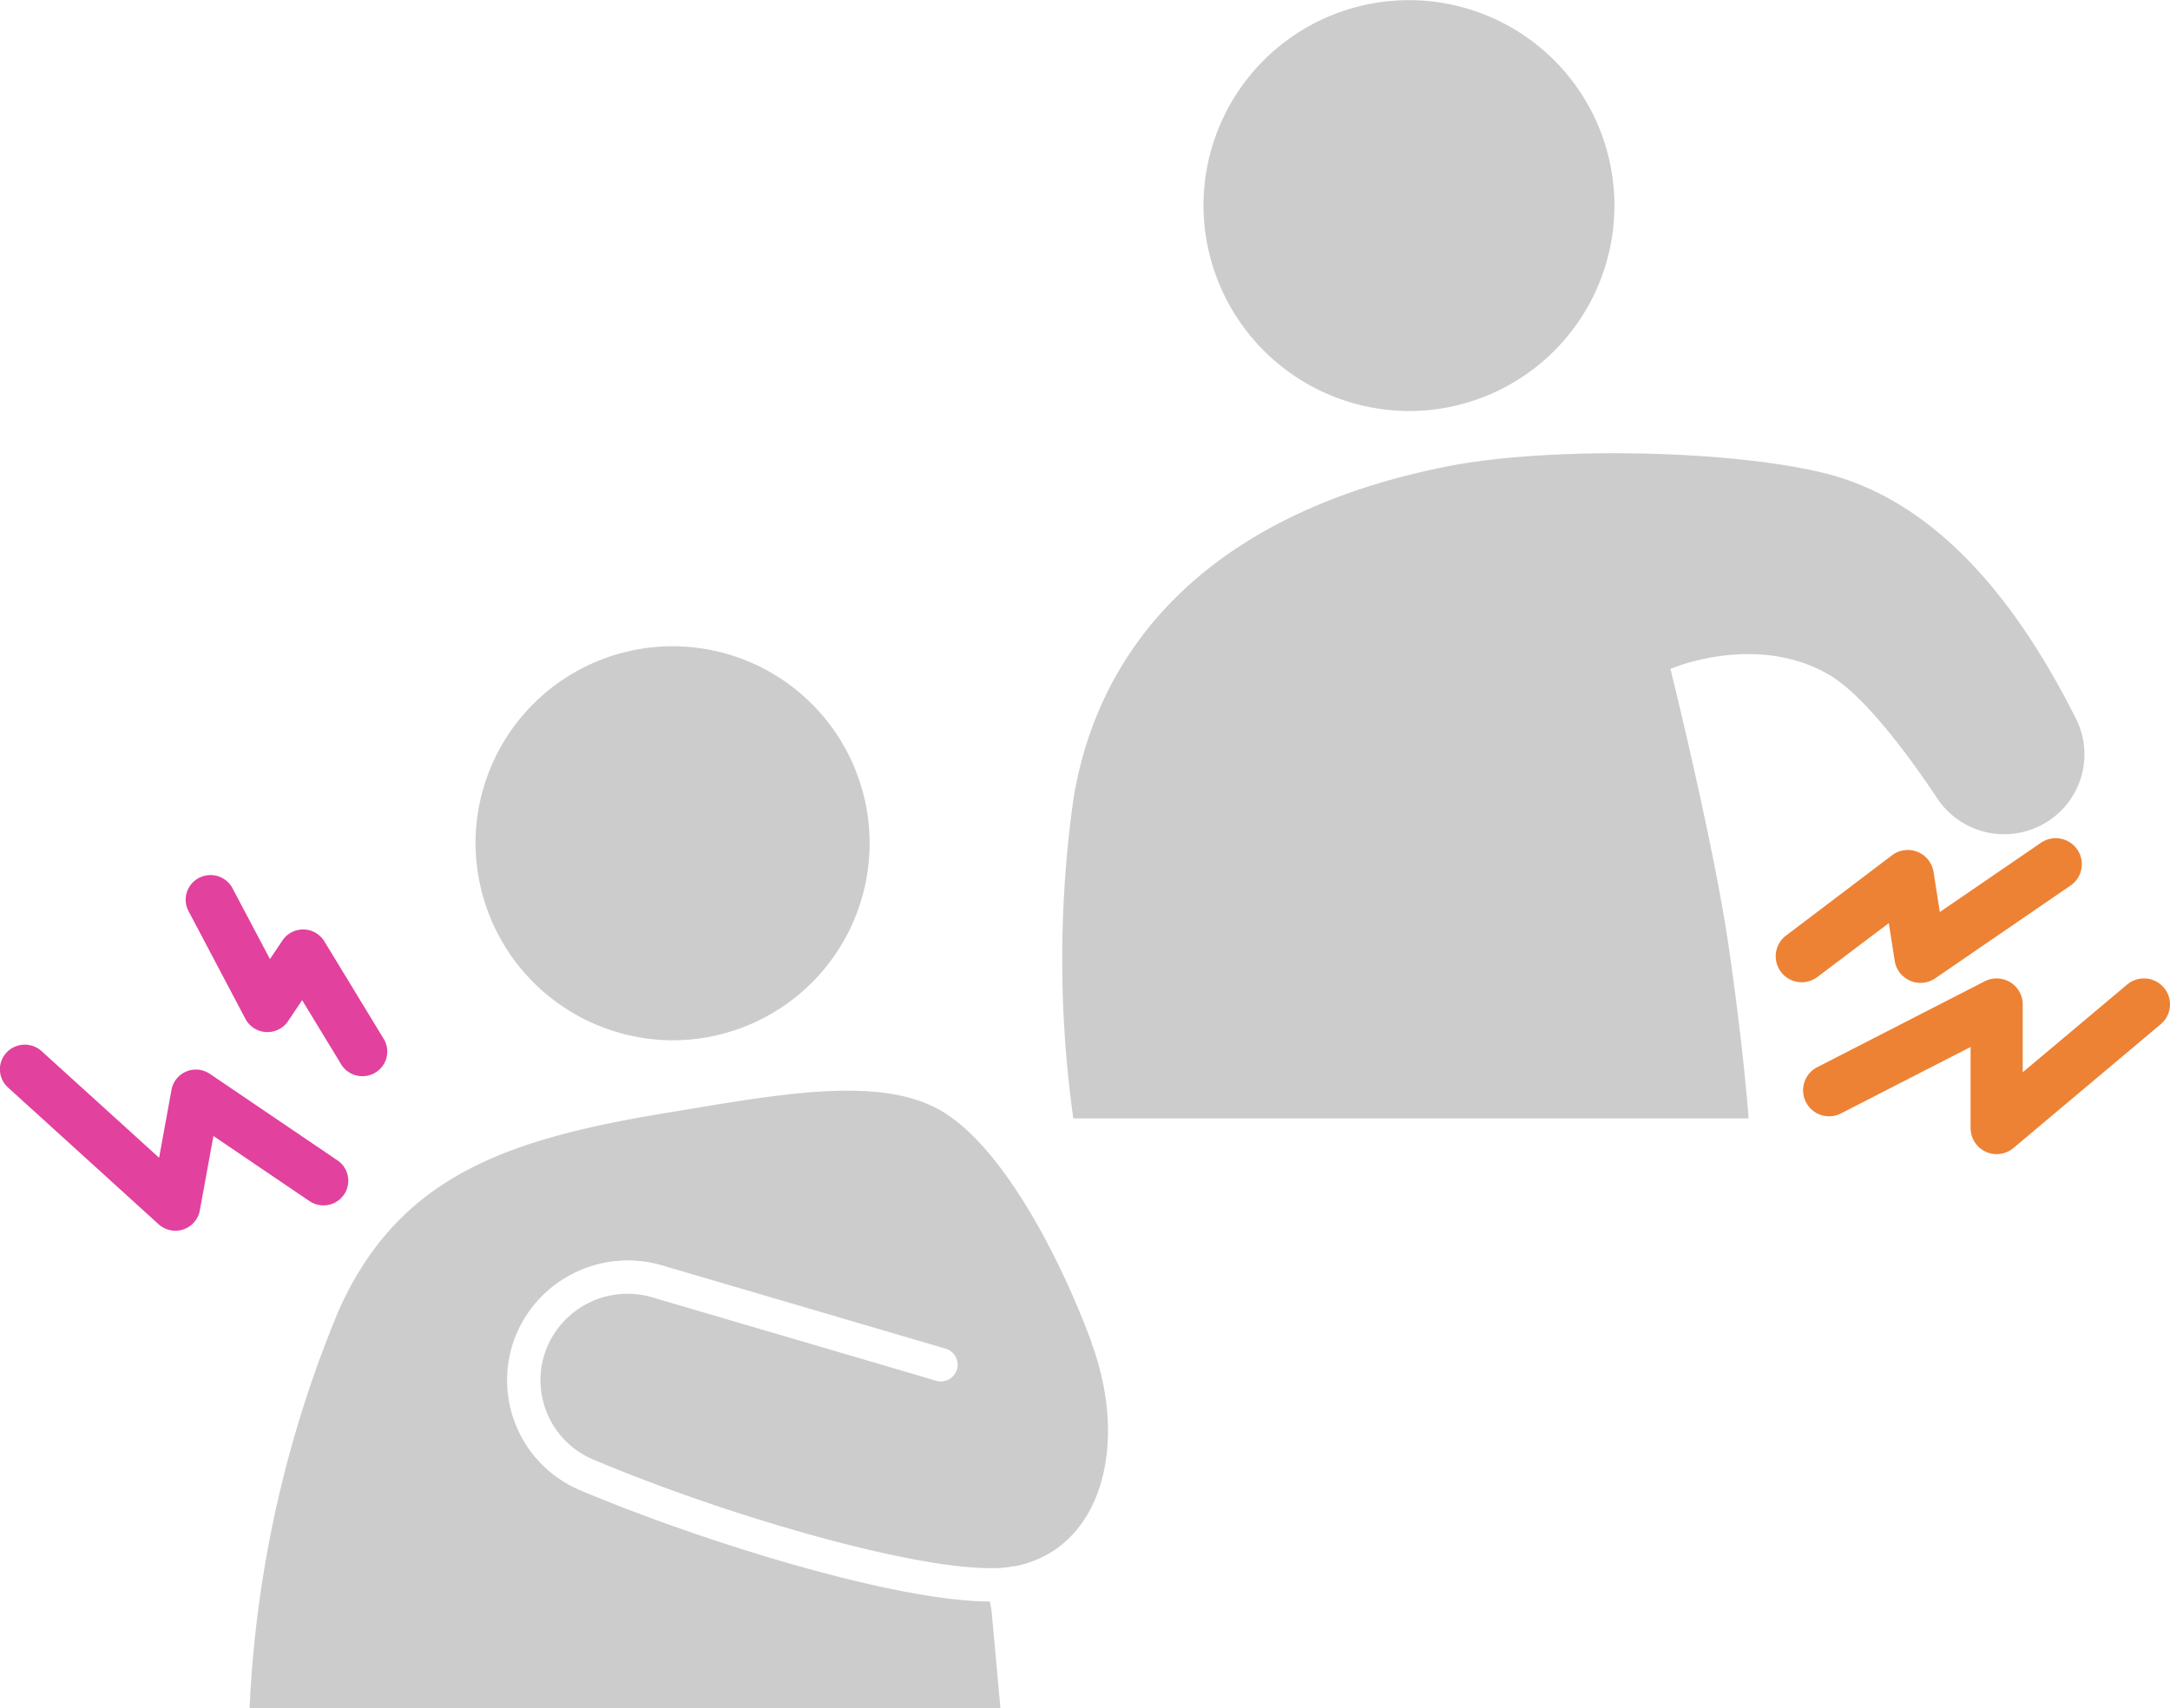 <svg xmlns="http://www.w3.org/2000/svg" xmlns:xlink="http://www.w3.org/1999/xlink" width="94" height="74" viewBox="0 0 94 74"><defs><clipPath id="a"><rect width="94" height="74" fill="none"/></clipPath></defs><g clip-path="url(#a)"><path d="M29.192,45.069A8.535,8.535,0,1,0,20.6,36.516v.018a8.563,8.563,0,0,0,8.591,8.535" fill="#ccc"/><path d="M47.294,58.184c-1.331-3.6-3.76-8.347-6.412-9.993s-7.114-.784-11.876,0c-6.829,1.124-11.672,2.636-14.326,8.565A50.673,50.673,0,0,0,10.811,74H43.336l-.386-4.239-.072-.377c-4.174-.012-12.595-2.644-17.741-4.819a5.172,5.172,0,0,1-2.75-6.812,5.247,5.247,0,0,1,6.27-2.939c7.611,2.234,11.756,3.453,12.321,3.621a.724.724,0,0,1,.47.913.732.732,0,0,1-.888.475c-.56-.169-4.706-1.386-12.315-3.62a3.778,3.778,0,0,0-4.681,2.539A3.731,3.731,0,0,0,25.7,63.233c5.521,2.333,13.234,4.586,16.893,4.7.24.007.469.007.681,0a4.123,4.123,0,0,0,.554-.065.719.719,0,0,1,.139-.013c3.782-.751,4.933-5.3,3.317-9.666" fill="#ccc"/><path d="M14.9,51.757a1.064,1.064,0,0,0-.282-1.485L9.091,46.523A1.081,1.081,0,0,0,7.6,46.8a1.066,1.066,0,0,0-.171.415l-.537,2.943L1.8,45.537a1.085,1.085,0,0,0-1.522.069,1.061,1.061,0,0,0,.07,1.509l6.523,5.924a1.081,1.081,0,0,0,1.519-.065,1.063,1.063,0,0,0,.266-.533l.589-3.226,4.16,2.82a1.079,1.079,0,0,0,1.493-.277l0,0" fill="#e2419e"/><path d="M10.631,44.141a1.078,1.078,0,0,0,1.449.452,1.059,1.059,0,0,0,.4-.355l.608-.907,1.667,2.74a1.081,1.081,0,0,0,1.462.422,1.062,1.062,0,0,0,.426-1.449c-.015-.027-.031-.053-.048-.079l-2.543-4.18a1.079,1.079,0,0,0-1.816-.041l-.542.807L10.1,38.537a1.081,1.081,0,0,0-1.427-.529,1.064,1.064,0,0,0-.477,1.52Z" fill="#e2419e"/><path d="M61.08,17.807a8.9,8.9,0,1,0-8.947-8.9,8.925,8.925,0,0,0,8.947,8.9" fill="#ccc"/><path d="M72.359,28.979s3.624-1.574,6.8.211c1.512.85,3.386,3.341,4.769,5.414a3.482,3.482,0,0,0,4.983.838,3.444,3.444,0,0,0,1.019-4.3c-2.02-4.019-5.182-8.747-10-10.382-3.629-1.232-12.445-1.506-17.268-.548-10.024,1.992-15.069,7.553-16.169,14.449a49.81,49.81,0,0,0,0,13.792H75.747s-.22-3.065-.88-7.553-2.508-11.923-2.508-11.923" fill="#ccc"/><path d="M93.733,42.788a1.132,1.132,0,0,0-1.591-.133l-4.522,3.8V43.513a1.122,1.122,0,0,0-.541-.959,1.135,1.135,0,0,0-1.105-.04l-7.259,3.722a1.124,1.124,0,1,0,1.034,2l5.613-2.877v3.521A1.127,1.127,0,0,0,86.491,50a1.136,1.136,0,0,0,.729-.265L93.6,44.371a1.12,1.12,0,0,0,.134-1.583" fill="#ed8234"/><path d="M81.819,39.992l.257,1.64a1.131,1.131,0,0,0,1.757.751l5.858-4.018A1.119,1.119,0,0,0,89.98,36.8a1.132,1.132,0,0,0-1.57-.288l-4.38,3-.273-1.737a1.13,1.13,0,0,0-1.8-.72l-4.62,3.5a1.126,1.126,0,0,0,1.369,1.787Z" fill="#ed8234"/></g></svg>